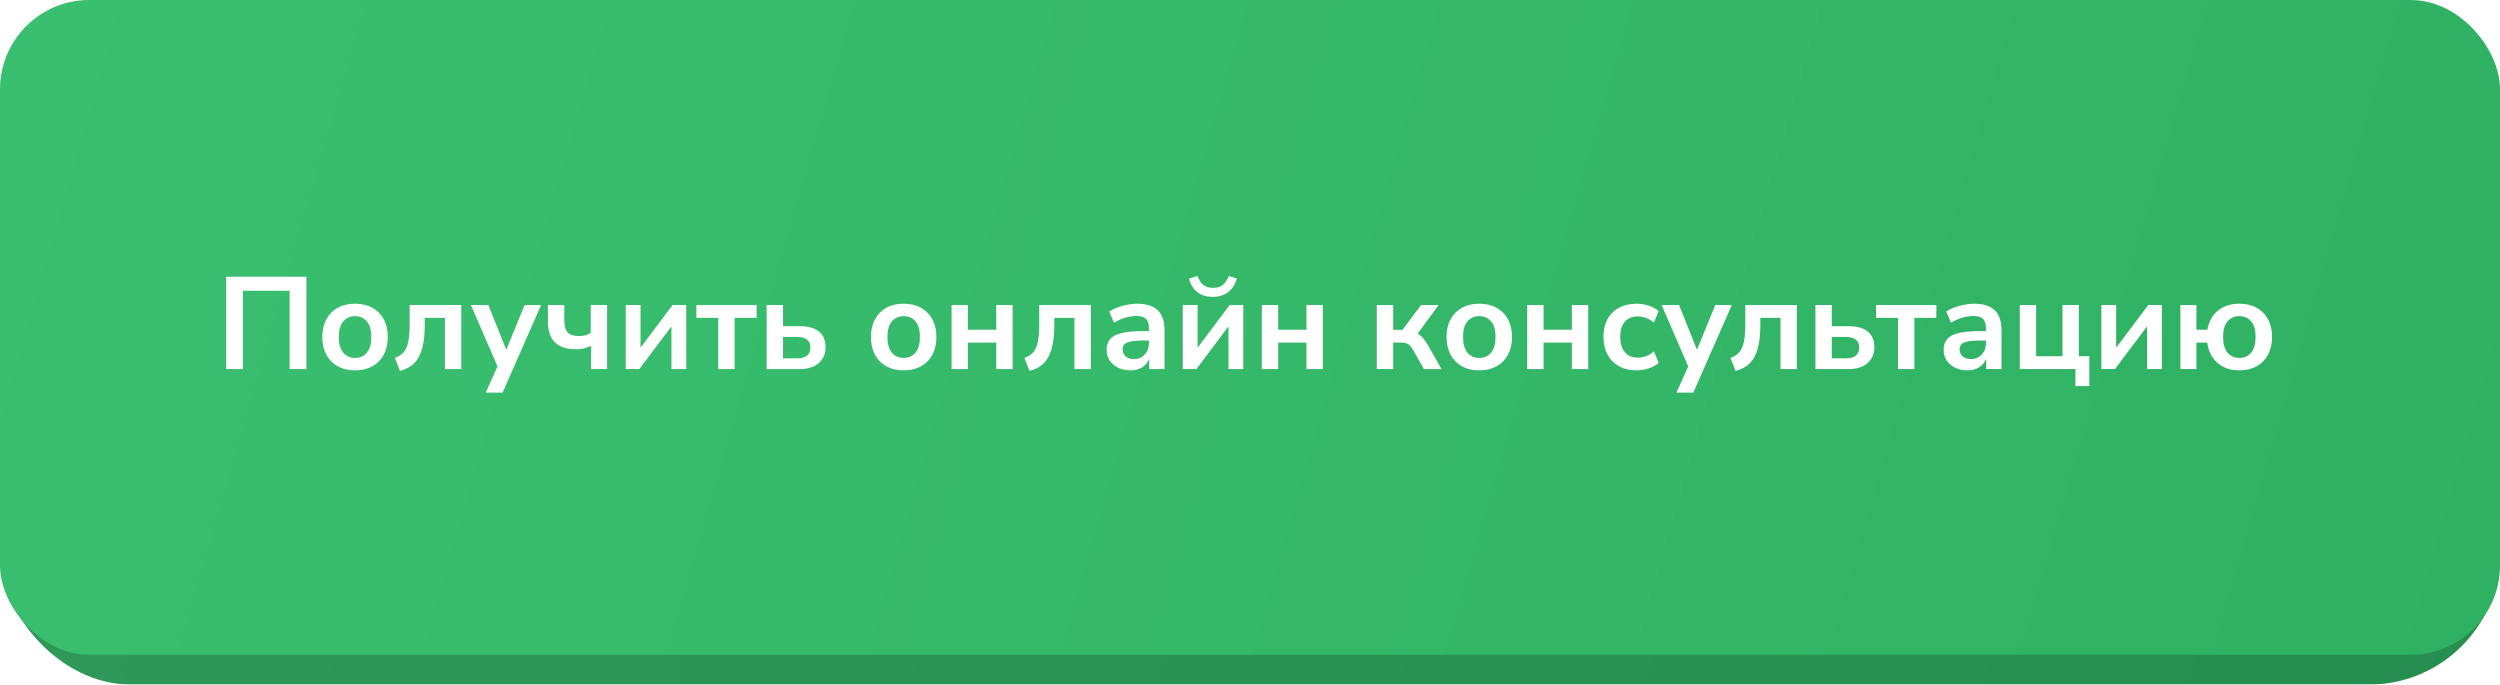 <?xml version="1.0" encoding="UTF-8"?> <svg xmlns="http://www.w3.org/2000/svg" width="420" height="115" viewBox="0 0 420 115" fill="none"><g filter="url(#filter0_i_811_1062)"><rect y="5" width="420" height="110" rx="22" fill="url(#paint0_linear_811_1062)"></rect><rect y="5" width="420" height="110" rx="22" fill="black" fill-opacity="0.2"></rect></g><g filter="url(#filter1_i_811_1062)"><rect width="420" height="110" rx="15" fill="url(#paint1_linear_811_1062)"></rect></g><path d="M37.987 62V46.49H51.473V62H48.657V48.844H40.803V62H37.987ZM59.648 62.22C58.533 62.22 57.566 61.993 56.744 61.538C55.923 61.083 55.285 60.438 54.83 59.602C54.376 58.751 54.148 57.754 54.148 56.61C54.148 55.466 54.376 54.476 54.83 53.64C55.285 52.804 55.923 52.159 56.744 51.704C57.566 51.249 58.533 51.022 59.648 51.022C60.763 51.022 61.731 51.249 62.552 51.704C63.373 52.159 64.011 52.804 64.466 53.64C64.921 54.476 65.148 55.466 65.148 56.61C65.148 57.754 64.921 58.751 64.466 59.602C64.011 60.438 63.373 61.083 62.552 61.538C61.731 61.993 60.763 62.22 59.648 62.22ZM59.648 60.13C60.469 60.13 61.13 59.837 61.628 59.25C62.127 58.649 62.376 57.769 62.376 56.61C62.376 55.437 62.127 54.564 61.628 53.992C61.13 53.405 60.469 53.112 59.648 53.112C58.827 53.112 58.167 53.405 57.668 53.992C57.169 54.564 56.92 55.437 56.92 56.61C56.92 57.769 57.169 58.649 57.668 59.25C58.167 59.837 58.827 60.13 59.648 60.13ZM67.196 62.308L66.338 60.13C66.954 59.91 67.445 59.595 67.812 59.184C68.179 58.759 68.435 58.179 68.582 57.446C68.743 56.698 68.824 55.737 68.824 54.564V51.242H77.492V62H74.742V53.398H71.354V54.652C71.354 56.969 71.024 58.737 70.364 59.954C69.719 61.157 68.663 61.941 67.196 62.308ZM81.599 65.96L83.579 61.56L79.113 51.242H82.039L85.053 58.766L88.133 51.242H90.905L84.437 65.96H81.599ZM99.288 62V58.106C98.892 58.297 98.481 58.443 98.056 58.546C97.645 58.634 97.22 58.678 96.78 58.678C93.626 58.678 92.05 57.131 92.05 54.036V51.242H94.8V53.794C94.8 54.733 94.99 55.415 95.372 55.84C95.753 56.251 96.384 56.456 97.264 56.456C97.66 56.456 98.019 56.412 98.342 56.324C98.664 56.236 98.965 56.097 99.244 55.906V51.242H101.994V62H99.288ZM105.123 62V51.242H107.609V58.414L112.999 51.242H115.287V62H112.801V54.828L107.411 62H105.123ZM120.666 62V53.398H116.992V51.242H127.112V53.398H123.416V62H120.666ZM128.798 62V51.242H131.548V54.806H134.386C135.809 54.806 136.88 55.107 137.598 55.708C138.332 56.309 138.698 57.189 138.698 58.348C138.698 59.448 138.31 60.335 137.532 61.01C136.77 61.67 135.721 62 134.386 62H128.798ZM131.548 60.196H133.968C134.658 60.196 135.193 60.049 135.574 59.756C135.956 59.448 136.146 58.986 136.146 58.37C136.146 57.769 135.956 57.329 135.574 57.05C135.193 56.757 134.658 56.61 133.968 56.61H131.548V60.196ZM151.816 62.22C150.702 62.22 149.734 61.993 148.912 61.538C148.091 61.083 147.453 60.438 146.998 59.602C146.544 58.751 146.316 57.754 146.316 56.61C146.316 55.466 146.544 54.476 146.998 53.64C147.453 52.804 148.091 52.159 148.912 51.704C149.734 51.249 150.702 51.022 151.816 51.022C152.931 51.022 153.899 51.249 154.72 51.704C155.542 52.159 156.18 52.804 156.634 53.64C157.089 54.476 157.316 55.466 157.316 56.61C157.316 57.754 157.089 58.751 156.634 59.602C156.18 60.438 155.542 61.083 154.72 61.538C153.899 61.993 152.931 62.22 151.816 62.22ZM151.816 60.13C152.638 60.13 153.298 59.837 153.796 59.25C154.295 58.649 154.544 57.769 154.544 56.61C154.544 55.437 154.295 54.564 153.796 53.992C153.298 53.405 152.638 53.112 151.816 53.112C150.995 53.112 150.335 53.405 149.836 53.992C149.338 54.564 149.088 55.437 149.088 56.61C149.088 57.769 149.338 58.649 149.836 59.25C150.335 59.837 150.995 60.13 151.816 60.13ZM159.865 62V51.242H162.615V55.4H167.367V51.242H170.117V62H167.367V57.556H162.615V62H159.865ZM172.964 62.308L172.106 60.13C172.722 59.91 173.213 59.595 173.58 59.184C173.946 58.759 174.203 58.179 174.35 57.446C174.511 56.698 174.591 55.737 174.591 54.564V51.242H183.26V62H180.51V53.398H177.122V54.652C177.122 56.969 176.792 58.737 176.132 59.954C175.486 61.157 174.43 61.941 172.964 62.308ZM189.94 62.22C189.163 62.22 188.466 62.073 187.85 61.78C187.249 61.472 186.772 61.061 186.42 60.548C186.083 60.035 185.914 59.455 185.914 58.81C185.914 58.018 186.12 57.395 186.53 56.94C186.941 56.471 187.608 56.133 188.532 55.928C189.456 55.723 190.696 55.62 192.25 55.62H193.02V55.158C193.02 54.425 192.859 53.897 192.536 53.574C192.214 53.251 191.671 53.09 190.908 53.09C190.307 53.09 189.691 53.185 189.06 53.376C188.43 53.552 187.792 53.831 187.146 54.212L186.354 52.342C186.736 52.078 187.183 51.851 187.696 51.66C188.224 51.455 188.774 51.301 189.346 51.198C189.933 51.081 190.483 51.022 190.996 51.022C192.566 51.022 193.732 51.389 194.494 52.122C195.257 52.841 195.638 53.963 195.638 55.488V62H193.064V60.284C192.815 60.885 192.419 61.362 191.876 61.714C191.334 62.051 190.688 62.22 189.94 62.22ZM190.512 60.328C191.231 60.328 191.825 60.079 192.294 59.58C192.778 59.081 193.02 58.451 193.02 57.688V57.204H192.272C190.894 57.204 189.933 57.314 189.39 57.534C188.862 57.739 188.598 58.121 188.598 58.678C188.598 59.162 188.767 59.558 189.104 59.866C189.442 60.174 189.911 60.328 190.512 60.328ZM198.708 62V51.242H201.194V58.414L206.584 51.242H208.872V62H206.386V54.828L200.996 62H198.708ZM203.768 49.878C202.698 49.878 201.818 49.607 201.128 49.064C200.439 48.507 199.984 47.759 199.764 46.82L201.172 46.336C201.422 47.04 201.752 47.553 202.162 47.876C202.588 48.199 203.13 48.36 203.79 48.36C204.465 48.36 205.008 48.199 205.418 47.876C205.829 47.539 206.174 47.033 206.452 46.358L207.794 46.82C207.486 47.832 206.98 48.595 206.276 49.108C205.587 49.621 204.751 49.878 203.768 49.878ZM211.986 62V51.242H214.736V55.4H219.488V51.242H222.238V62H219.488V57.556H214.736V62H211.986ZM231.3 62V51.242H234.05V55.422H235.612L238.736 51.242H241.684L238.164 56.06C238.502 56.236 238.802 56.485 239.066 56.808C239.345 57.116 239.624 57.512 239.902 57.996L242.168 62H239.22L237.416 58.832C237.138 58.319 236.852 57.981 236.558 57.82C236.28 57.644 235.898 57.556 235.414 57.556H234.05V62H231.3ZM248.517 62.22C247.403 62.22 246.435 61.993 245.613 61.538C244.792 61.083 244.154 60.438 243.699 59.602C243.245 58.751 243.017 57.754 243.017 56.61C243.017 55.466 243.245 54.476 243.699 53.64C244.154 52.804 244.792 52.159 245.613 51.704C246.435 51.249 247.403 51.022 248.517 51.022C249.632 51.022 250.6 51.249 251.421 51.704C252.243 52.159 252.881 52.804 253.335 53.64C253.79 54.476 254.017 55.466 254.017 56.61C254.017 57.754 253.79 58.751 253.335 59.602C252.881 60.438 252.243 61.083 251.421 61.538C250.6 61.993 249.632 62.22 248.517 62.22ZM248.517 60.13C249.339 60.13 249.999 59.837 250.497 59.25C250.996 58.649 251.245 57.769 251.245 56.61C251.245 55.437 250.996 54.564 250.497 53.992C249.999 53.405 249.339 53.112 248.517 53.112C247.696 53.112 247.036 53.405 246.537 53.992C246.039 54.564 245.789 55.437 245.789 56.61C245.789 57.769 246.039 58.649 246.537 59.25C247.036 59.837 247.696 60.13 248.517 60.13ZM256.566 62V51.242H259.316V55.4H264.068V51.242H266.818V62H264.068V57.556H259.316V62H256.566ZM274.945 62.22C273.815 62.22 272.833 61.993 271.997 61.538C271.161 61.069 270.515 60.409 270.061 59.558C269.606 58.707 269.379 57.71 269.379 56.566C269.379 55.422 269.606 54.439 270.061 53.618C270.515 52.782 271.161 52.144 271.997 51.704C272.833 51.249 273.815 51.022 274.945 51.022C275.634 51.022 276.316 51.132 276.991 51.352C277.665 51.572 278.223 51.88 278.663 52.276L277.849 54.19C277.467 53.853 277.035 53.596 276.551 53.42C276.081 53.244 275.627 53.156 275.187 53.156C274.233 53.156 273.493 53.457 272.965 54.058C272.451 54.645 272.195 55.488 272.195 56.588C272.195 57.673 272.451 58.531 272.965 59.162C273.493 59.778 274.233 60.086 275.187 60.086C275.612 60.086 276.067 59.998 276.551 59.822C277.035 59.646 277.467 59.382 277.849 59.03L278.663 60.966C278.223 61.347 277.658 61.655 276.969 61.89C276.294 62.11 275.619 62.22 274.945 62.22ZM281.64 65.96L283.62 61.56L279.154 51.242H282.08L285.094 58.766L288.174 51.242H290.946L284.478 65.96H281.64ZM291.579 62.308L290.721 60.13C291.337 59.91 291.828 59.595 292.195 59.184C292.561 58.759 292.818 58.179 292.965 57.446C293.126 56.698 293.207 55.737 293.207 54.564V51.242H301.875V62H299.125V53.398H295.737V54.652C295.737 56.969 295.407 58.737 294.747 59.954C294.101 61.157 293.045 61.941 291.579 62.308ZM304.992 62V51.242H307.742V54.806H310.58C312.002 54.806 313.073 55.107 313.792 55.708C314.525 56.309 314.892 57.189 314.892 58.348C314.892 59.448 314.503 60.335 313.726 61.01C312.963 61.67 311.914 62 310.58 62H304.992ZM307.742 60.196H310.162C310.851 60.196 311.386 60.049 311.768 59.756C312.149 59.448 312.34 58.986 312.34 58.37C312.34 57.769 312.149 57.329 311.768 57.05C311.386 56.757 310.851 56.61 310.162 56.61H307.742V60.196ZM318.859 62V53.398H315.185V51.242H325.305V53.398H321.609V62H318.859ZM330.556 62.22C329.778 62.22 329.082 62.073 328.466 61.78C327.864 61.472 327.388 61.061 327.036 60.548C326.698 60.035 326.53 59.455 326.53 58.81C326.53 58.018 326.735 57.395 327.146 56.94C327.556 56.471 328.224 56.133 329.148 55.928C330.072 55.723 331.311 55.62 332.866 55.62H333.636V55.158C333.636 54.425 333.474 53.897 333.152 53.574C332.829 53.251 332.286 53.09 331.524 53.09C330.922 53.09 330.306 53.185 329.676 53.376C329.045 53.552 328.407 53.831 327.762 54.212L326.97 52.342C327.351 52.078 327.798 51.851 328.312 51.66C328.84 51.455 329.39 51.301 329.962 51.198C330.548 51.081 331.098 51.022 331.612 51.022C333.181 51.022 334.347 51.389 335.11 52.122C335.872 52.841 336.254 53.963 336.254 55.488V62H333.68V60.284C333.43 60.885 333.034 61.362 332.492 61.714C331.949 62.051 331.304 62.22 330.556 62.22ZM331.128 60.328C331.846 60.328 332.44 60.079 332.91 59.58C333.394 59.081 333.636 58.451 333.636 57.688V57.204H332.888C331.509 57.204 330.548 57.314 330.006 57.534C329.478 57.739 329.214 58.121 329.214 58.678C329.214 59.162 329.382 59.558 329.72 59.866C330.057 60.174 330.526 60.328 331.128 60.328ZM348.674 64.86V62H339.324V51.242H342.074V59.844H346.496V51.242H349.246V59.844H351.006V64.86H348.674ZM353.031 62V51.242H355.517V58.414L360.907 51.242H363.195V62H360.709V54.828L355.319 62H353.031ZM376.208 62.22C374.712 62.22 373.487 61.802 372.534 60.966C371.581 60.13 371.009 58.993 370.818 57.556H368.992V62H366.308V51.242H368.992V55.4H370.84C371.075 54.036 371.661 52.965 372.6 52.188C373.553 51.411 374.756 51.022 376.208 51.022C377.323 51.022 378.291 51.249 379.112 51.704C379.933 52.159 380.571 52.804 381.026 53.64C381.481 54.476 381.708 55.466 381.708 56.61C381.708 57.754 381.481 58.751 381.026 59.602C380.571 60.438 379.933 61.083 379.112 61.538C378.291 61.993 377.323 62.22 376.208 62.22ZM376.208 60.13C377.029 60.13 377.689 59.837 378.188 59.25C378.687 58.649 378.936 57.769 378.936 56.61C378.936 55.437 378.687 54.564 378.188 53.992C377.689 53.405 377.029 53.112 376.208 53.112C375.401 53.112 374.741 53.405 374.228 53.992C373.729 54.564 373.48 55.437 373.48 56.61C373.48 57.769 373.729 58.649 374.228 59.25C374.741 59.837 375.401 60.13 376.208 60.13Z" fill="white"></path><defs><filter id="filter0_i_811_1062" x="0" y="5" width="420" height="110" filterUnits="userSpaceOnUse" color-interpolation-filters="sRGB"><feFlood flood-opacity="0" result="BackgroundImageFix"></feFlood><feBlend mode="normal" in="SourceGraphic" in2="BackgroundImageFix" result="shape"></feBlend><feColorMatrix in="SourceAlpha" type="matrix" values="0 0 0 0 0 0 0 0 0 0 0 0 0 0 0 0 0 0 127 0" result="hardAlpha"></feColorMatrix><feOffset></feOffset><feGaussianBlur stdDeviation="12.5"></feGaussianBlur><feComposite in2="hardAlpha" operator="arithmetic" k2="-1" k3="1"></feComposite><feColorMatrix type="matrix" values="0 0 0 0 1 0 0 0 0 1 0 0 0 0 1 0 0 0 0.45 0"></feColorMatrix><feBlend mode="normal" in2="shape" result="effect1_innerShadow_811_1062"></feBlend></filter><filter id="filter1_i_811_1062" x="0" y="0" width="420" height="110" filterUnits="userSpaceOnUse" color-interpolation-filters="sRGB"><feFlood flood-opacity="0" result="BackgroundImageFix"></feFlood><feBlend mode="normal" in="SourceGraphic" in2="BackgroundImageFix" result="shape"></feBlend><feColorMatrix in="SourceAlpha" type="matrix" values="0 0 0 0 0 0 0 0 0 0 0 0 0 0 0 0 0 0 127 0" result="hardAlpha"></feColorMatrix><feOffset></feOffset><feGaussianBlur stdDeviation="12.5"></feGaussianBlur><feComposite in2="hardAlpha" operator="arithmetic" k2="-1" k3="1"></feComposite><feColorMatrix type="matrix" values="0 0 0 0 1 0 0 0 0 1 0 0 0 0 1 0 0 0 0.45 0"></feColorMatrix><feBlend mode="normal" in2="shape" result="effect1_innerShadow_811_1062"></feBlend></filter><linearGradient id="paint0_linear_811_1062" x1="0" y1="5" x2="416.995" y2="125.407" gradientUnits="userSpaceOnUse"><stop stop-color="#3ABF70"></stop><stop offset="1" stop-color="#2FB163"></stop></linearGradient><linearGradient id="paint1_linear_811_1062" x1="0" y1="0" x2="416.995" y2="120.407" gradientUnits="userSpaceOnUse"><stop stop-color="#3ABF70"></stop><stop offset="1" stop-color="#2FB163"></stop></linearGradient></defs></svg> 
